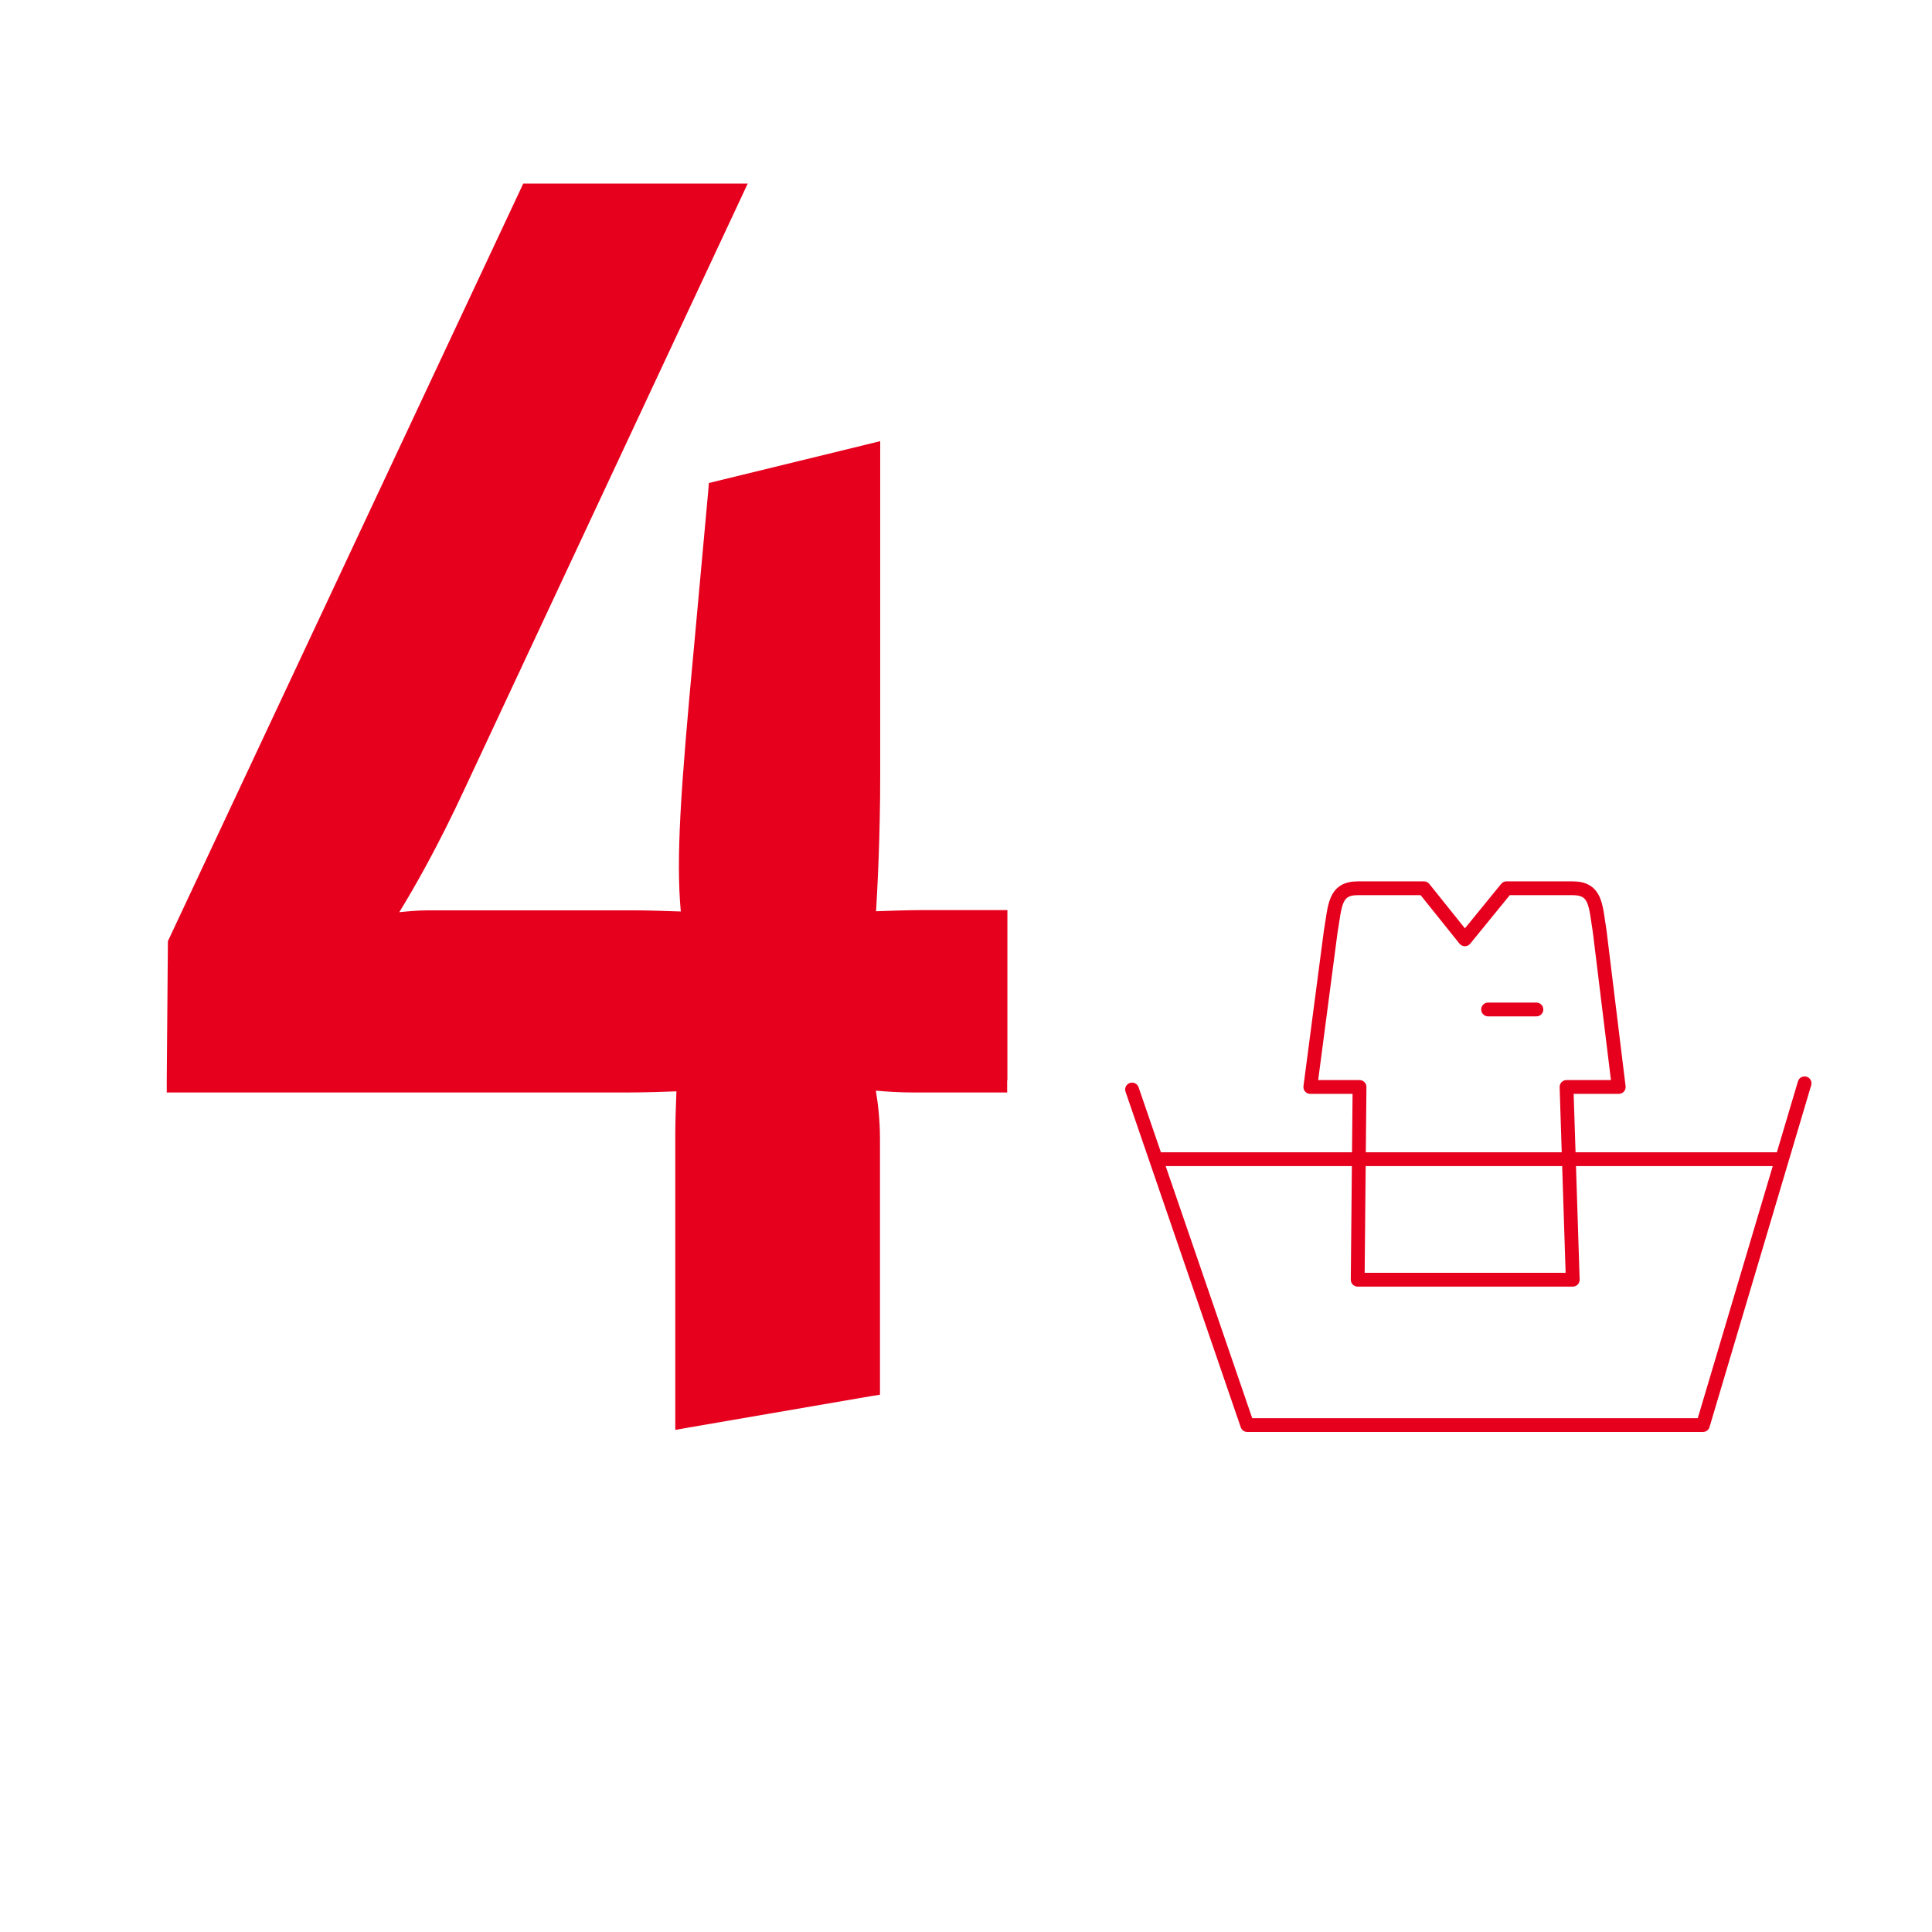 <?xml version="1.0" encoding="UTF-8"?>
<svg xmlns="http://www.w3.org/2000/svg" id="Ebene_2" data-name="Ebene 2" viewBox="0 0 84 84">
  <defs>
    <style>
      .cls-1 {
        fill: #e7001d;
      }

      .cls-2 {
        fill: none;
        stroke: #e7001d;
        stroke-linecap: round;
        stroke-linejoin: round;
        stroke-width: .6px;
      }

      .cls-3 {
        fill: #fff;
      }
    </style>
  </defs>
  <g id="Ebene_1-2" data-name="Ebene 1">
    <rect class="cls-3" width="84" height="84"></rect>
    <path class="cls-1" d="M43.8,46.97v-7.4h-3.74c-.6,0-1.42.03-1.97.05.06-1.01.18-3.24.18-5.95v-14.49l-.65.16-6.43,1.57-.37.09-.03.38-.6,6.57c-.61,6.5-.8,9.38-.59,11.68-.59-.02-1.46-.05-2.02-.05h-8.97c-.4,0-.85.04-1.25.08.62-1.01,1.65-2.79,2.85-5.38l11.95-25.55.35-.75h-9.76l-.14.3L7.3,40.92l-.05,6.05v.53h19.95c.82,0,1.67-.03,2.21-.05-.02.54-.05,1.33-.05,1.84v12.88l.62-.11,7.84-1.35.44-.07v-11.13c0-.81-.09-1.57-.18-2.09.44.04,1.04.08,1.67.08h4.04v-.53Z"></path>
    <path class="cls-2" d="M65.2,55.64h3.18l-.27-8.38h2.27l-.83-6.78c-.18-1.09-.14-1.86-1.17-1.86h-2.88l-1.81,2.22-1.78-2.22h-2.88c-1.03,0-.98.79-1.17,1.86l-.89,6.78h2.14l-.08,8.38h6.62M64.7,43.89h2.1M50.51,50.4h26.82M49.22,47.37l5.01,14.59h19.81l4.42-14.86"></path>
  </g>
</svg>
